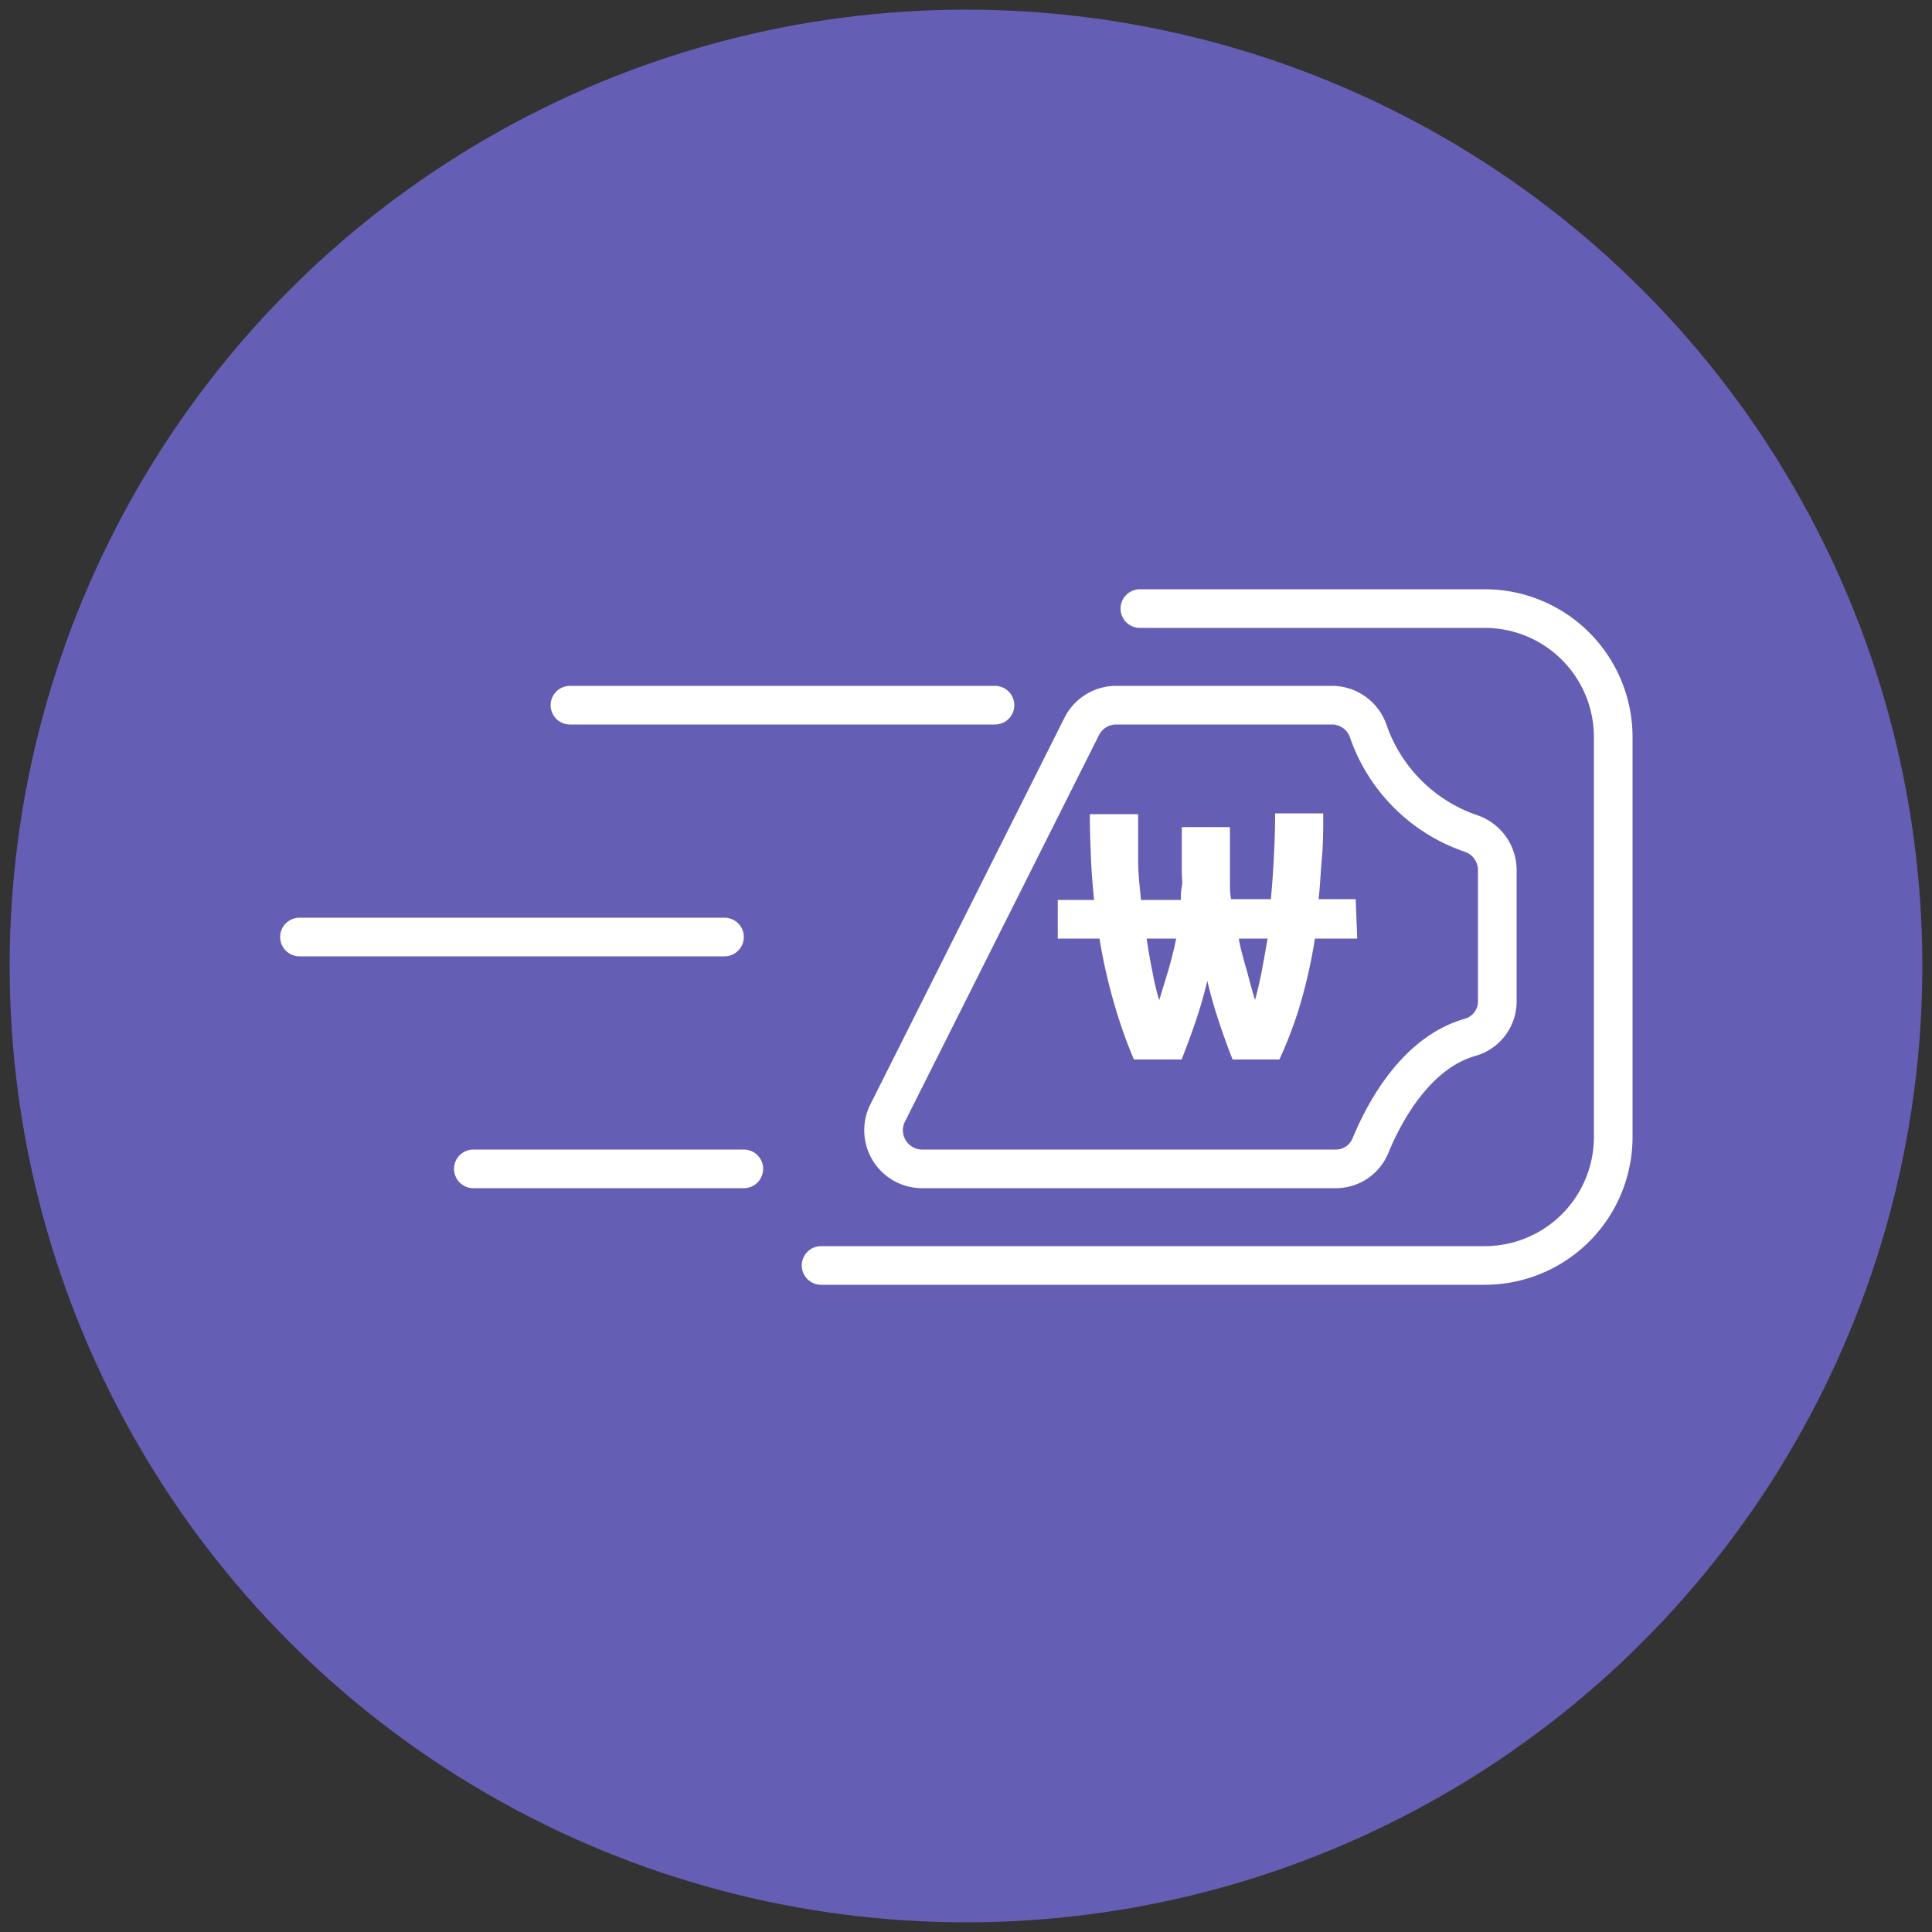 <svg xmlns="http://www.w3.org/2000/svg" width="100" height="100" viewBox="0 0 100 100"><rect x="0" y="0" width="100" height="100" fill="#333333" stroke="none"/><defs><style>.cls-1{fill:#655eb5;}.cls-2,.cls-3{fill:none;stroke:#fff;stroke-width:2px;}.cls-2{stroke-linecap:round;stroke-linejoin:round;}.cls-3{stroke-miterlimit:10;}.cls-4{fill:#fff;}</style></defs><title>bcoin-iconArtboard 45 copy 7</title><g id="Materials-2" data-name="Materials"><circle class="cls-1" cx="50" cy="50" r="49.5"/><line class="cls-2" x1="29.5" y1="36.5" x2="51.5" y2="36.5"/><line class="cls-2" x1="15.5" y1="48.5" x2="37.5" y2="48.5"/><line class="cls-2" x1="24.5" y1="60.5" x2="38.5" y2="60.5"/><path class="cls-2" d="M59,31.5H76.85a6.65,6.65,0,0,1,6.65,6.65v20.7a6.65,6.65,0,0,1-6.65,6.65H42.5"/><path class="cls-3" d="M56,37.58,45.91,57.68a2,2,0,0,0,1.75,2.82H69.14a1.93,1.93,0,0,0,1.79-1.19c.71-1.73,2.35-4.82,5.17-5.62a1.93,1.93,0,0,0,1.4-1.86V45a2,2,0,0,0-1.31-1.84,8.56,8.56,0,0,1-5.34-5.23A2,2,0,0,0,69,36.5H57.71A2,2,0,0,0,56,37.58Z"/><path class="cls-4" d="M70.25,48.58H68.06a26.84,26.84,0,0,1-.84,3.67,22,22,0,0,1-1,2.59H63.8c-.2-.5-.43-1.13-.68-1.87s-.46-1.48-.63-2.2c-.18.75-.4,1.51-.66,2.26s-.49,1.35-.67,1.81H58.69a25.6,25.6,0,0,1-1-2.82,28.35,28.35,0,0,1-.78-3.44H54.75v-2h1.88c-.07-.68-.13-1.39-.16-2.12s-.06-1.51-.06-2.32h2.5c0,.82,0,1.6,0,2.34s.08,1.44.15,2.1h2.06c0-.21,0-.44.05-.68s0-.48,0-.74V42.81h2.49v2.3c0,.25,0,.49,0,.73a4,4,0,0,0,.06.7h2.06c.06-.64.11-1.34.15-2.09s.07-1.53.07-2.35h2.49c0,.81,0,1.58-.07,2.33s-.09,1.44-.17,2.11h1.92Zm-9.78,1.65c.15-.52.29-1.07.41-1.65H59.35c.09.61.19,1.18.3,1.72A13,13,0,0,0,60,51.77Zm4.82.13c.1-.54.21-1.13.32-1.78H64.12q.07.42.18.81c.07.26.14.53.22.79l.21.79c.07.26.15.52.23.79C65.07,51.36,65.18,50.9,65.29,50.36Z"/></g></svg>